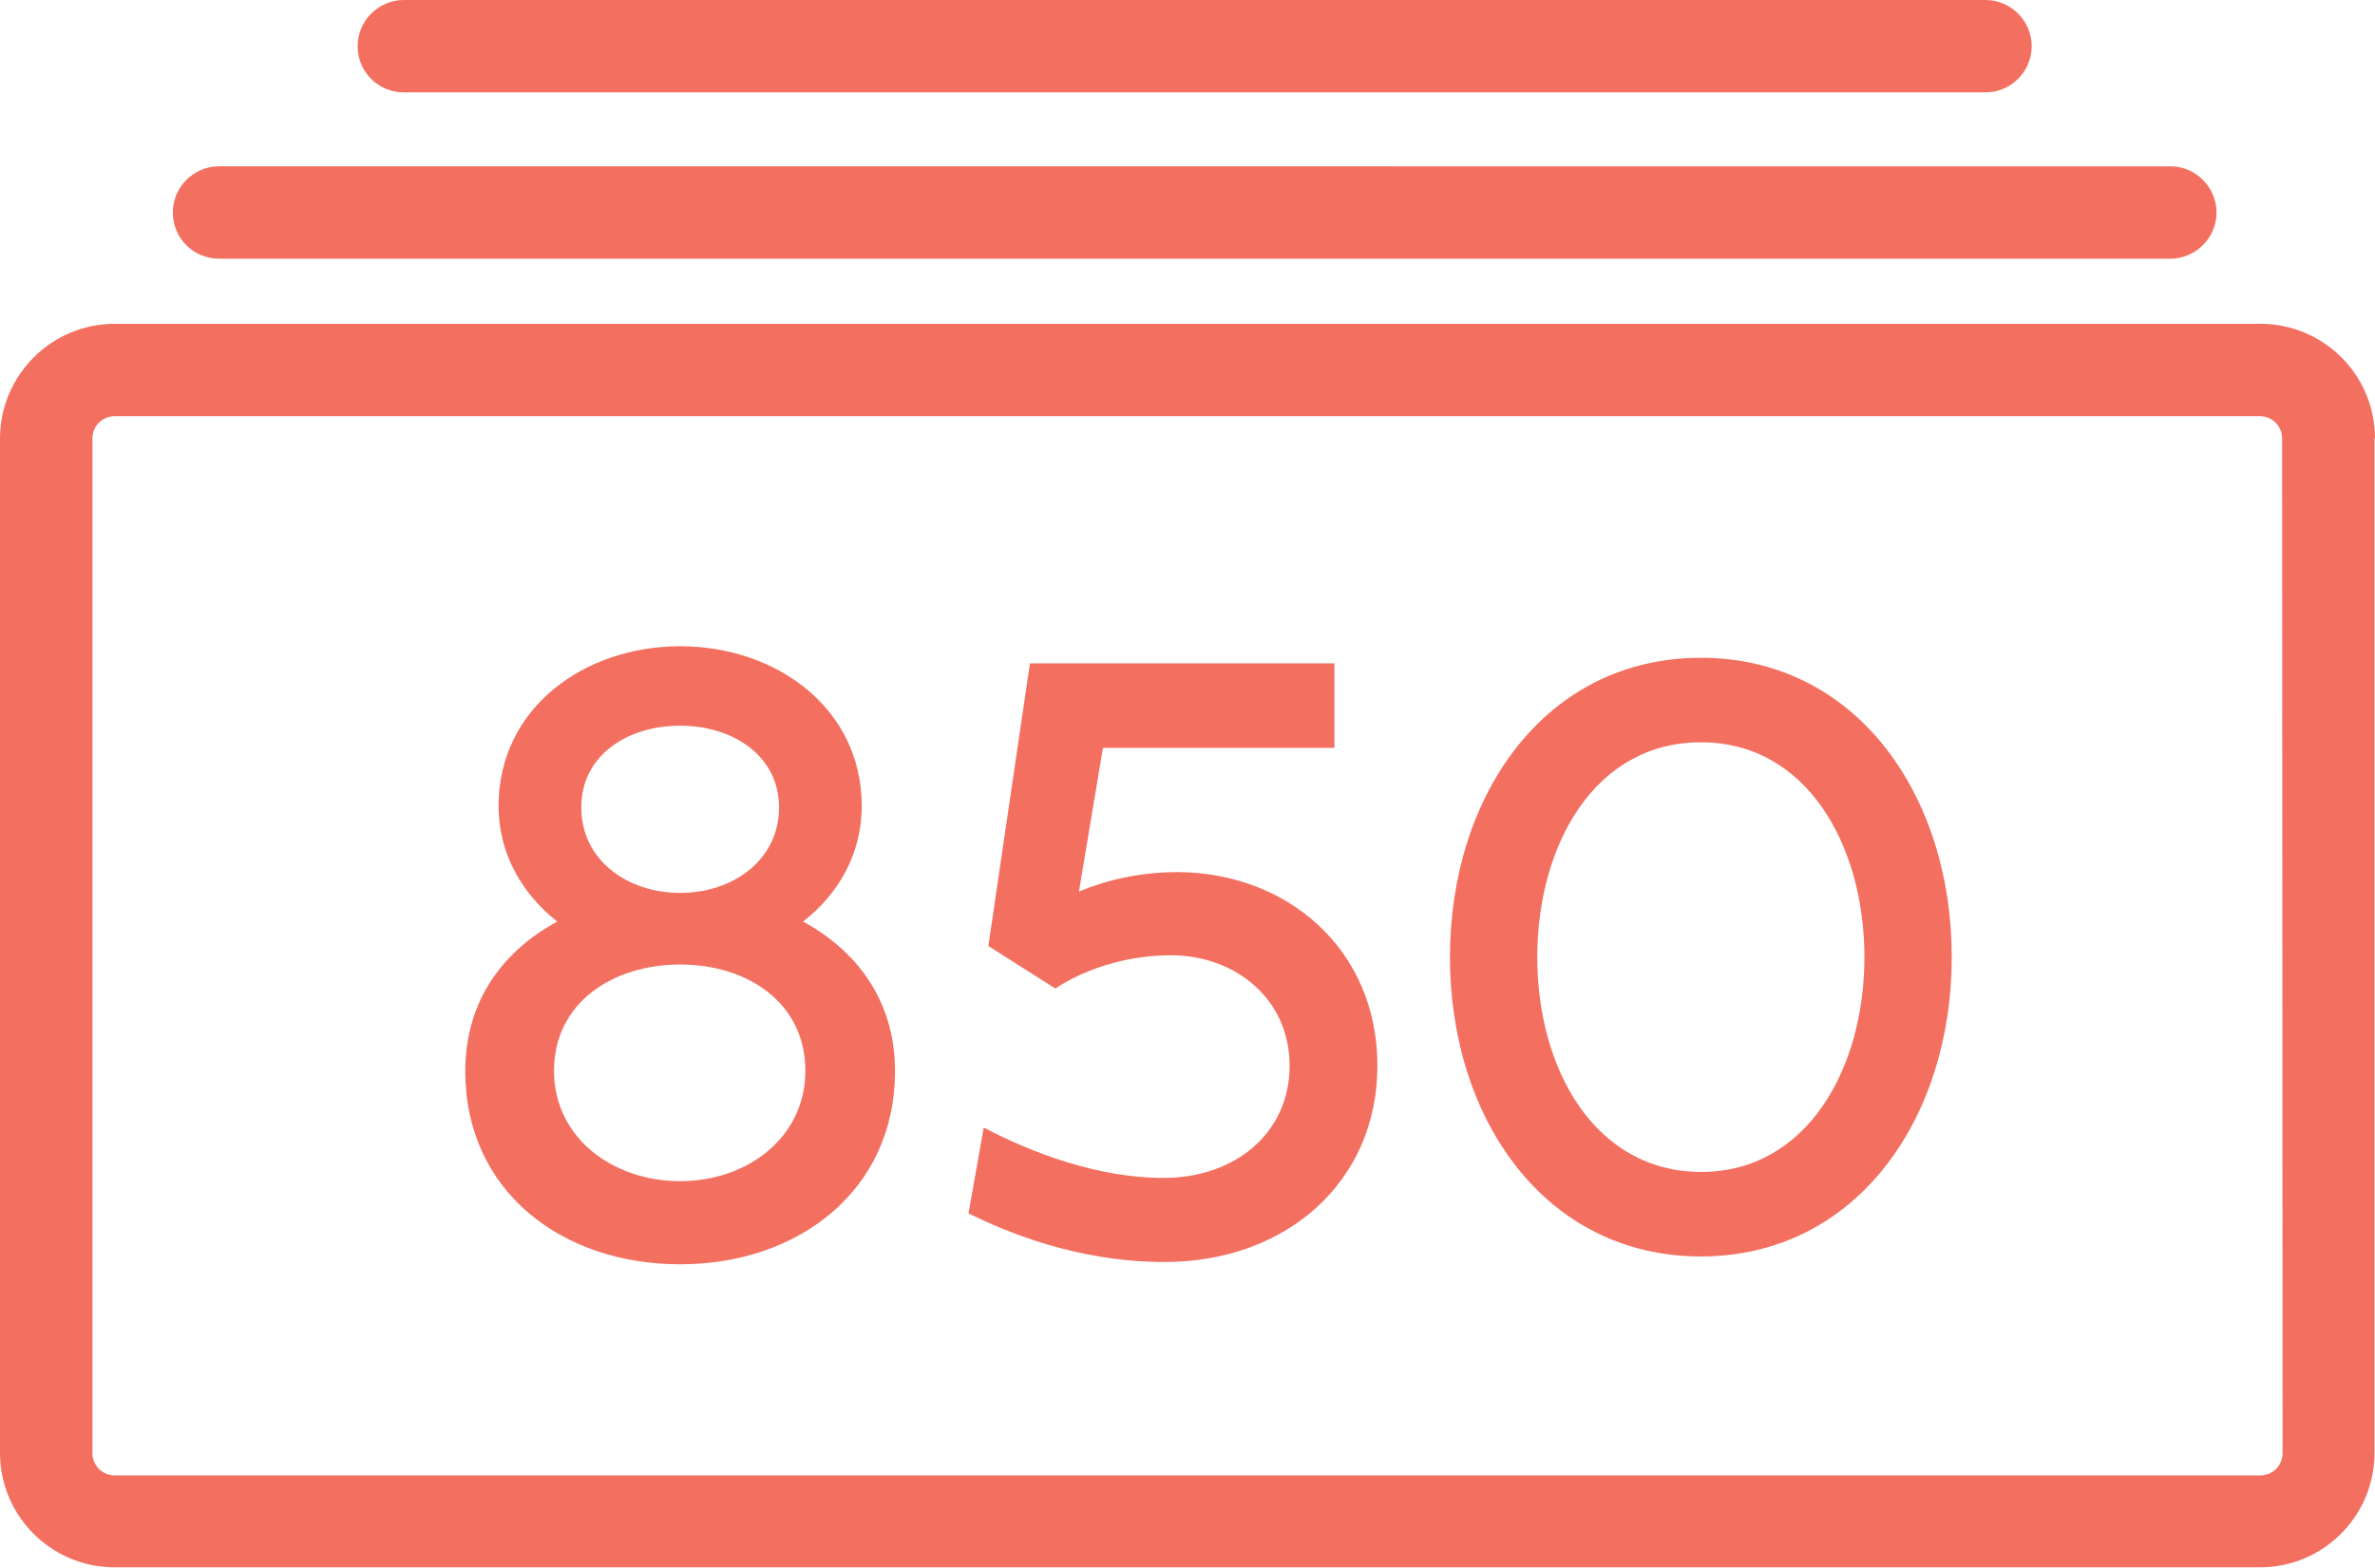 <?xml version="1.0" encoding="utf-8"?>
<!-- Generator: Adobe Illustrator 27.9.0, SVG Export Plug-In . SVG Version: 6.00 Build 0)  -->
<svg version="1.1" id="Layer_1" xmlns="http://www.w3.org/2000/svg" xmlns:xlink="http://www.w3.org/1999/xlink" x="0px" y="0px"
	 viewBox="0 0 514 339.4" style="enable-background:new 0 0 514 339.4;" xml:space="preserve">
<style type="text/css">
	.st0{fill:#F37061;}
</style>
<g>
	<path class="st0" d="M514,94.9c0-13.7-11.1-24.8-24.8-24.8H24.8C11.1,70.1,0,81.3,0,94.9v9.2c0,0,0,0,0,0v210.4
		c0,13.7,11.1,24.8,24.8,24.8h464.3c13.7,0,24.8-11.1,24.8-24.8v-9.2c0,0,0,0,0,0V94.9z M494,314.6c0,2.7-2.2,4.8-4.8,4.8H24.8
		c-2.7,0-4.8-2.2-4.8-4.8v-9.2c0,0,0,0,0,0V94.9c0-2.7,2.2-4.8,4.8-4.8h464.3c2.7,0,4.8,2.2,4.8,4.8v9.1c0,0,0,0,0,0L494,314.6
		L494,314.6z"/>
	<path class="st0" d="M47.4,56h422.3c5.5,0,10-4.5,10-10c0-5.5-4.5-10-10-10H47.4c-5.5,0-10,4.5-10,10C37.4,51.5,41.8,56,47.4,56z"
		/>
	<path class="st0" d="M87.4,20h342.3c5.5,0,10-4.5,10-10c0-5.5-4.5-10-10-10H87.4c-5.5,0-10,4.5-10,10C77.4,15.5,81.8,20,87.4,20z"
		/>
	<g>
		<path class="st0" d="M193.7,231.9c0,25.9-21,41.8-46.5,41.8c-25.7,0-46.5-15.9-46.5-41.8c0-15.6,8.5-26.2,19.9-32.4
			c-7.4-5.8-12.7-14.5-12.7-25c0-21.2,18.5-34.6,39.3-34.6s39.3,13.4,39.3,34.6c0,10.5-5.2,19.2-12.7,25
			C185.2,205.7,193.7,216.4,193.7,231.9z M174.3,231.8c0-14.7-12.5-23-27.1-23s-27.3,8.3-27.3,23c0,14.5,12.7,23.9,27.3,23.9
			S174.3,246.2,174.3,231.8z M125.8,174.8c0,11.4,10,18.5,21.4,18.5s21.4-7.1,21.4-18.5c0-11.2-10-17.7-21.4-17.7
			S125.8,163.5,125.8,174.8z"/>
		<path class="st0" d="M298.1,230.7c0,25.3-19.9,42.5-46,42.5c-19.4,0-34.6-6.7-42.5-10.5l3.3-18.6c10.3,5.4,24.6,10.9,38.9,10.9
			c15.6,0,27.3-9.8,27.3-24.3c0-14.3-11.6-23.9-25.7-23.9c-12.7,0-21.9,5.1-25,7.2l-14.5-9.2l9-61.2h65.9v18.3h-50.1l-5.2,31.1
			c5.8-2.4,12.9-4.2,21.4-4.2C278.6,188.9,298.1,205.5,298.1,230.7z"/>
		<path class="st0" d="M422.4,207.2c0,34.9-20.6,64.8-54.3,64.8c-33.8,0-54.3-29.9-54.3-64.8s20.5-64.8,54.3-64.8
			C401.8,142.4,422.4,172.2,422.4,207.2z M332.7,207.2c0,24.3,12.5,46.5,35.5,46.5c22.8,0,35.3-22.3,35.3-46.5s-12.5-46.5-35.3-46.5
			C345.2,160.6,332.7,182.9,332.7,207.2z"/>
	</g>
</g>
</svg>
